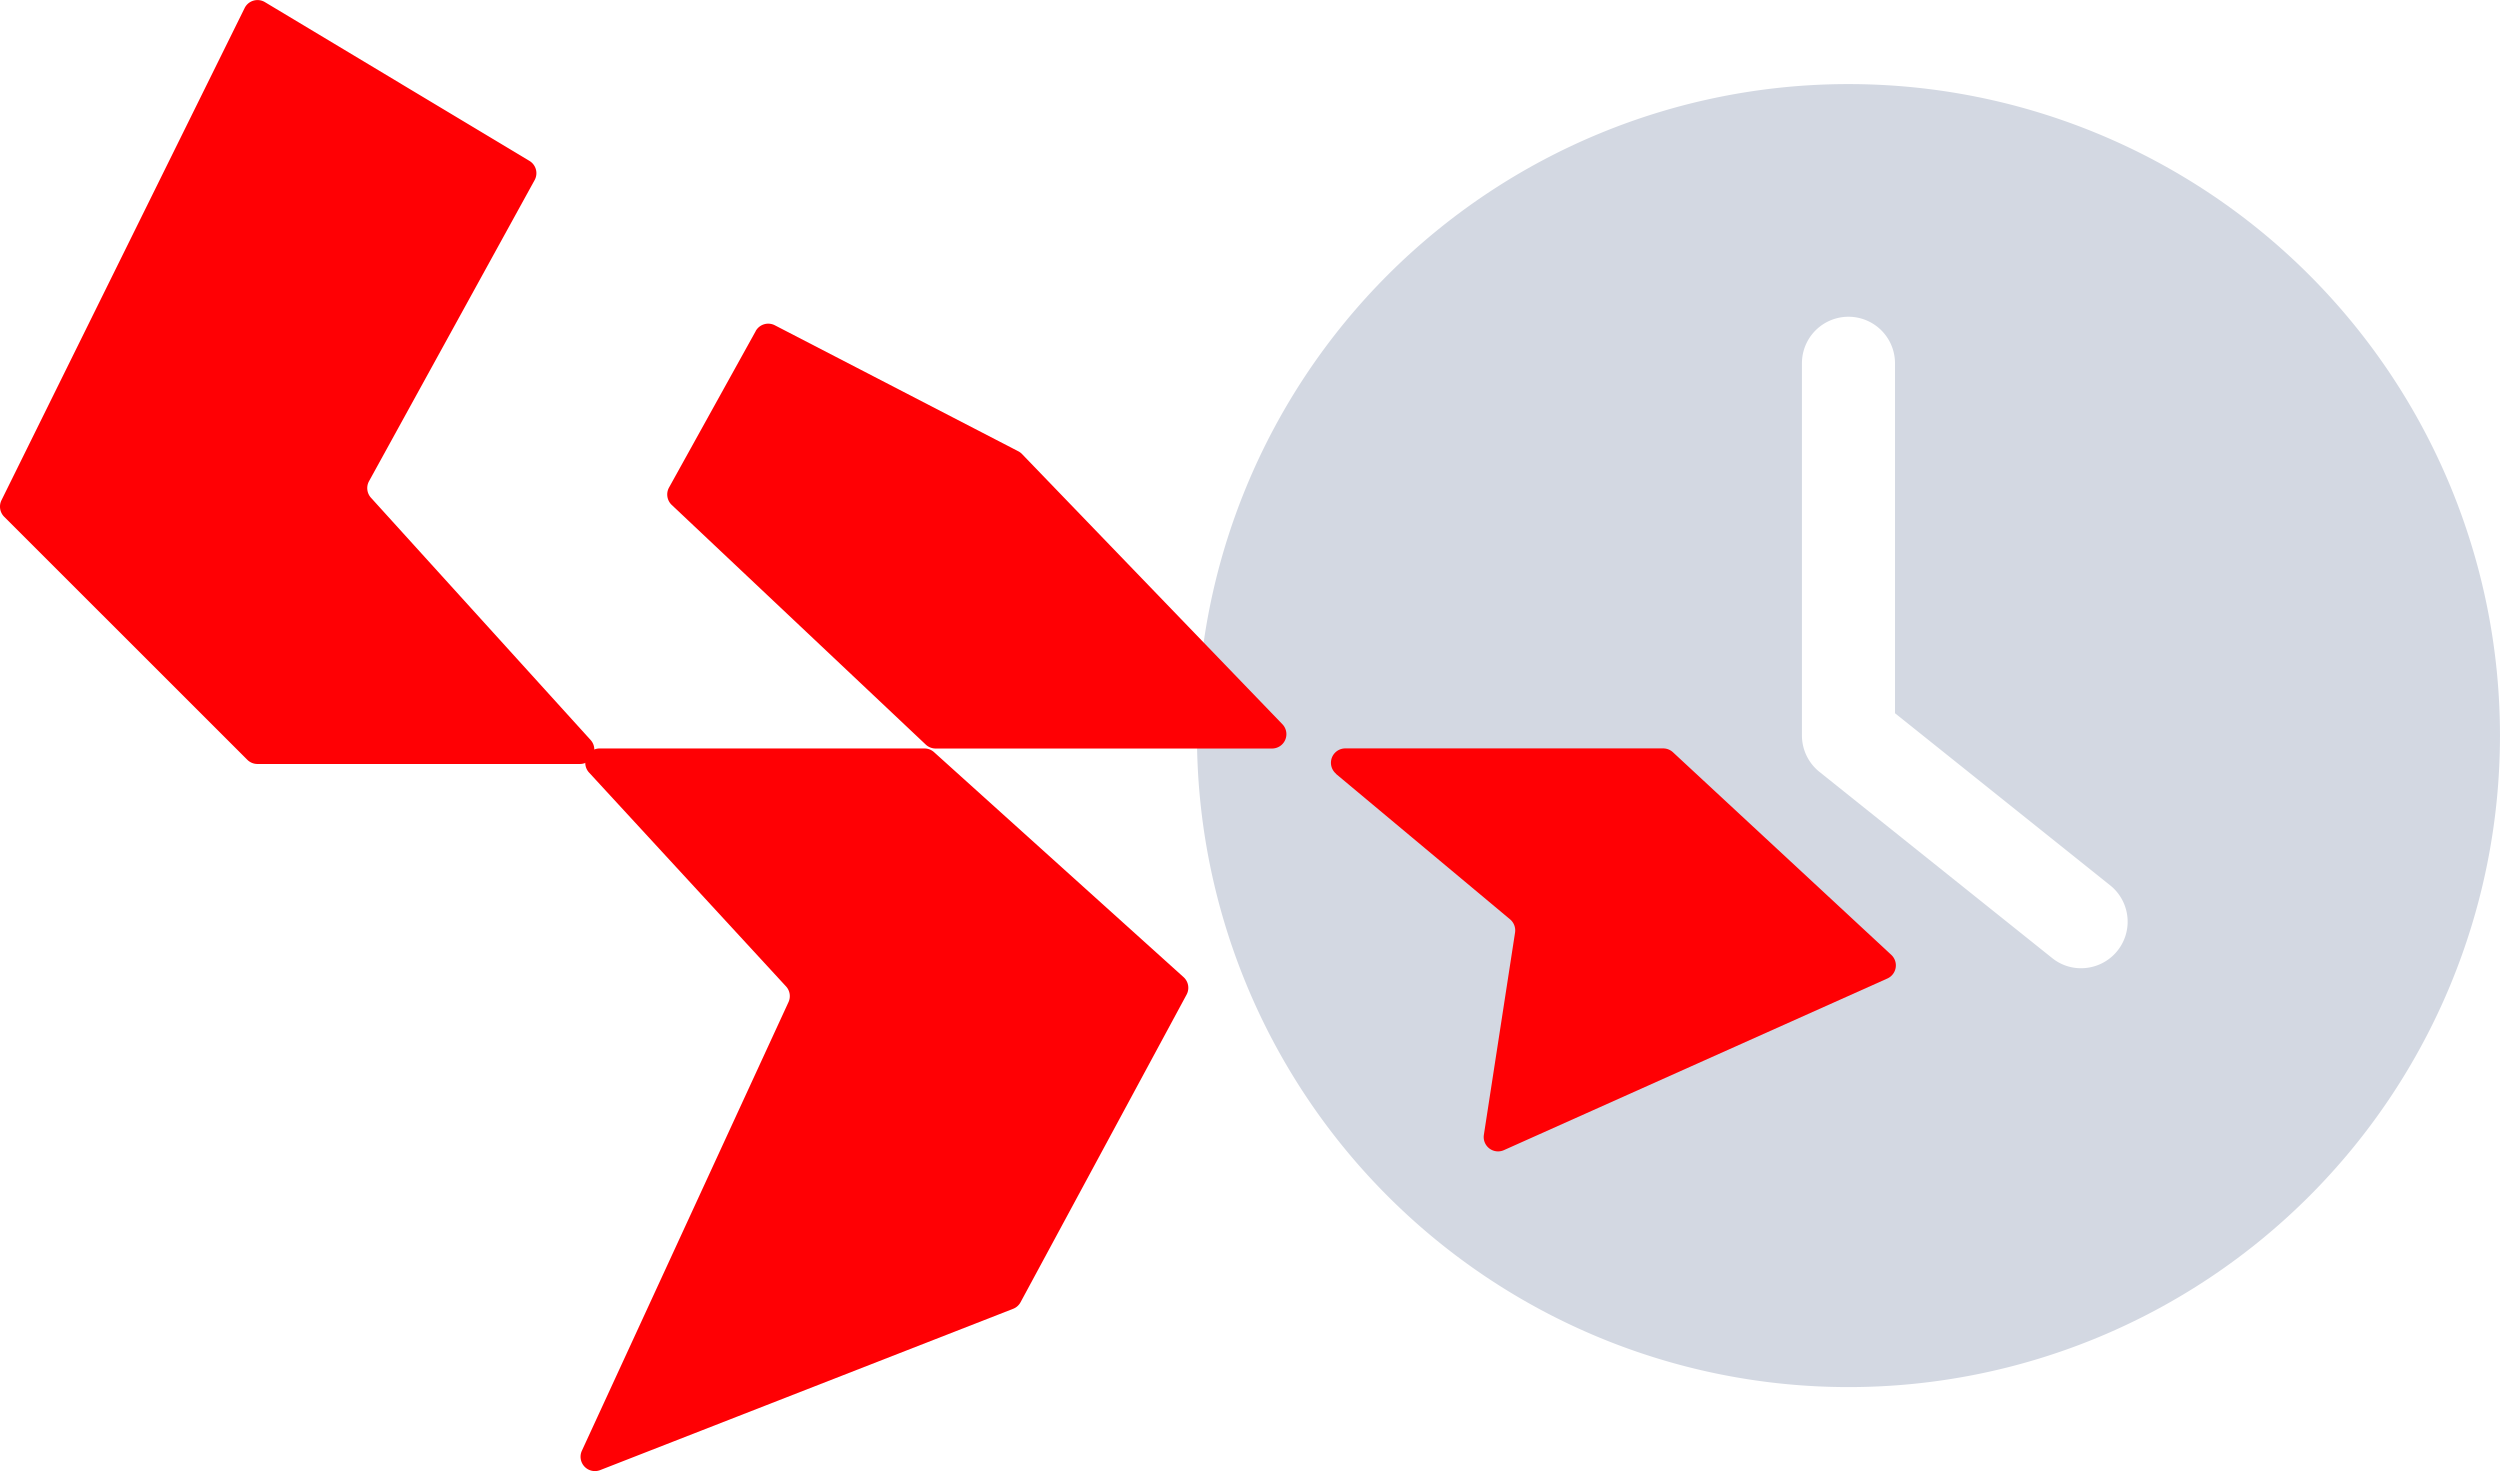 <svg xmlns="http://www.w3.org/2000/svg" width="93" height="54.726" viewBox="0 0 93 54.726"><g transform="translate(-665 -1503)"><path d="M24.236,48.473A24.236,24.236,0,1,0,0,24.236,24.241,24.241,0,0,0,24.236,48.473ZM22.505,10.387a1.731,1.731,0,1,1,3.462,0V23.405l8.007,6.405a1.731,1.731,0,0,1-1.082,3.081,1.7,1.7,0,0,1-1.082-.381l-8.656-6.925a1.737,1.737,0,0,1-.649-1.35V10.387Z" transform="translate(709.527 1506.127)" fill="#d3d8e2"/><g transform="translate(665 1503)"><path d="M9.1.3.055,18.609a.536.536,0,0,0,.1.614L9.2,28.264a.534.534,0,0,0,.378.156H21.57a.534.534,0,0,0,.4-.893L13.8,18.516a.534.534,0,0,1-.072-.616l6.16-11.2a.534.534,0,0,0-.193-.715L9.85.076A.535.535,0,0,0,9.1.3" fill="#ff0004"/><path d="M21.917,28.743l7.323,7.951a.534.534,0,0,1,.092.585L21.646,53.967a.534.534,0,0,0,.679.721l15.363-6a.531.531,0,0,0,.276-.244L44.141,37a.534.534,0,0,0-.112-.65l-9.283-8.37a.534.534,0,0,0-.357-.137H22.31a.534.534,0,0,0-.393.9" fill="#ff0004"/><path d="M28.111,12.32l-3.223,5.816a.535.535,0,0,0,.1.647L34.44,27.7a.536.536,0,0,0,.367.145H47.319a.534.534,0,0,0,.385-.905L38.012,16.883a.549.549,0,0,0-.14-.1L28.823,12.1a.534.534,0,0,0-.712.216" fill="#ff0004"/><path d="M49.7,28.79,56.175,34.2a.536.536,0,0,1,.185.491L55.2,42.215a.534.534,0,0,0,.746.57L70.211,36.4a.535.535,0,0,0,.145-.879l-8.122-7.537a.535.535,0,0,0-.364-.143H50.046a.534.534,0,0,0-.343.944" fill="#ff0004"/></g></g></svg>